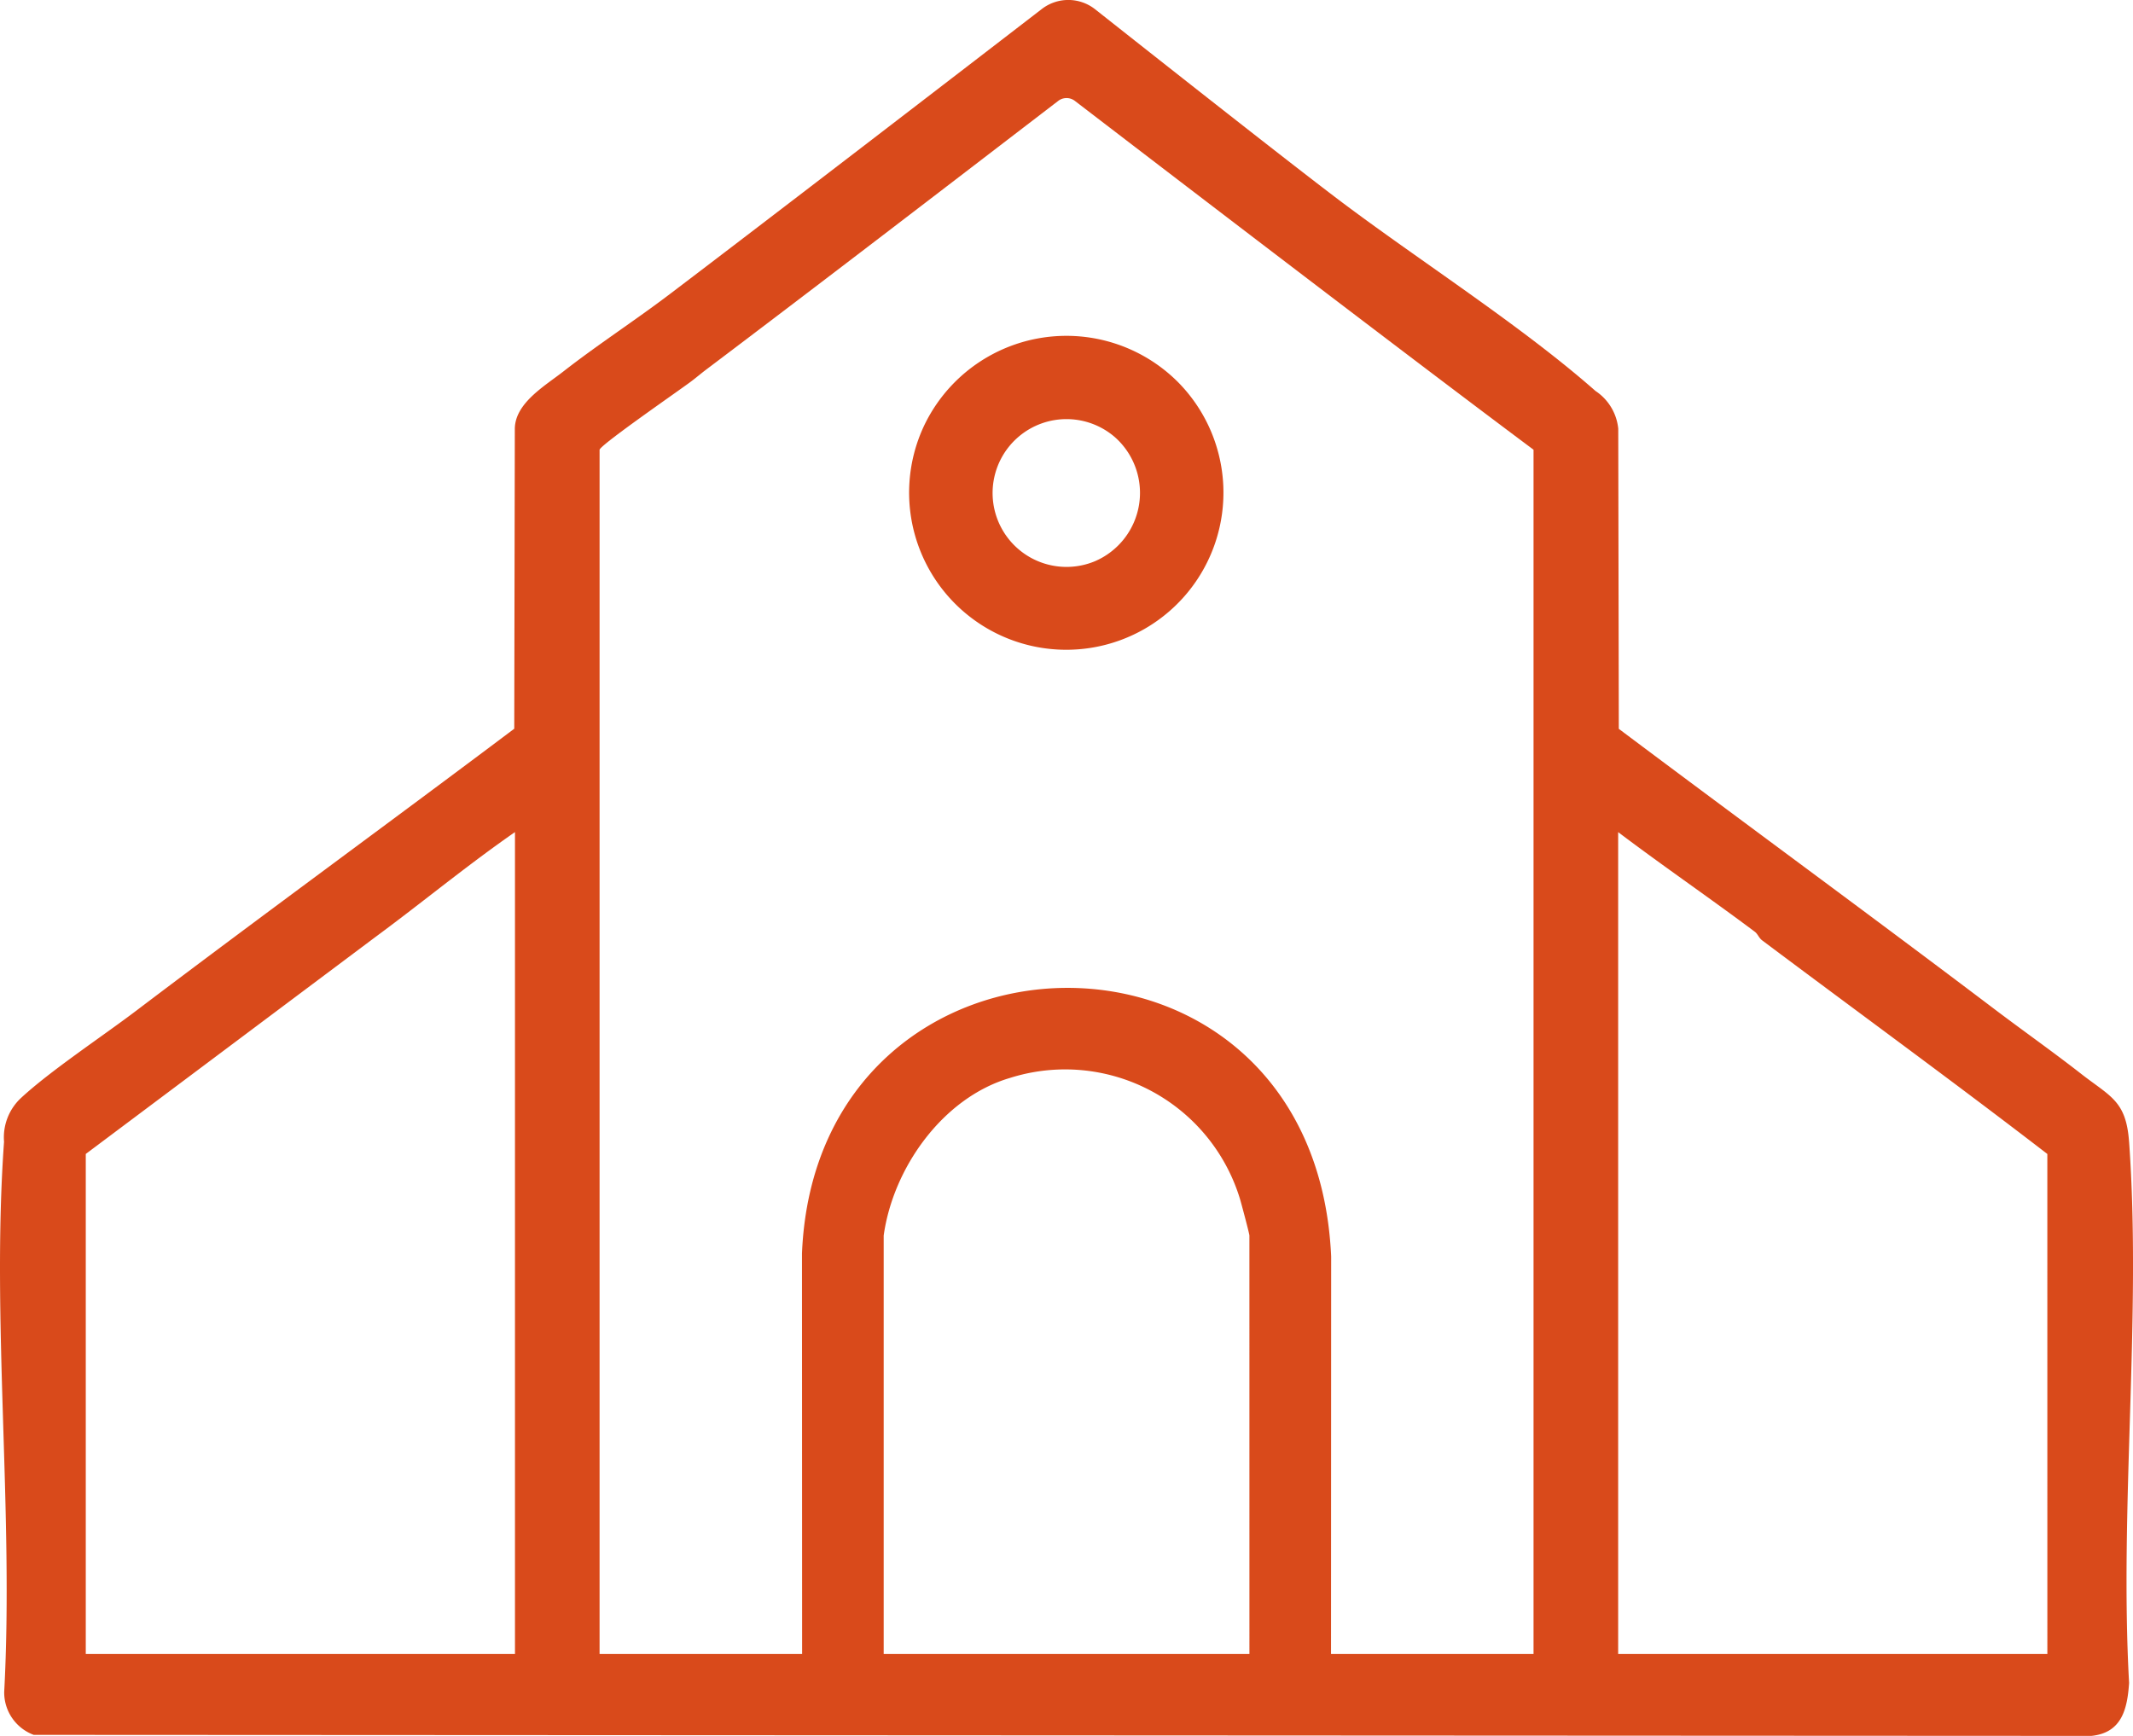 <svg xmlns="http://www.w3.org/2000/svg" xmlns:xlink="http://www.w3.org/1999/xlink" width="94.921" height="77.261" viewBox="0 0 94.921 77.261">
  <defs>
    <clipPath id="clip-path">
      <rect id="Rectangle_75" data-name="Rectangle 75" width="94.921" height="77.261" fill="#d94a1b"/>
    </clipPath>
  </defs>
  <g id="Group_42" data-name="Group 42" clip-path="url(#clip-path)">
    <path id="Path_47" data-name="Path 47" d="M94.746,50.817c-.13-1.82-.82-2-2.124-3.016-1.216-.95-2.535-1.884-3.751-2.8-5.583-4.227-11.235-8.361-16.832-12.562l-.025-13.359A2.285,2.285,0,0,0,71,17.4c-3.3-2.908-7.8-5.773-11.394-8.482-2.381-1.8-8.326-6.494-10.865-8.5A1.928,1.928,0,0,0,46.363.4C43.119,2.9,34.1,9.835,29.808,13.089c-1.545,1.173-3.208,2.25-4.732,3.44-.832.65-2.146,1.406-2.166,2.545l-.025,13.36c-5.593,4.205-11.253,8.33-16.834,12.559-1.5,1.137-3.8,2.656-5.123,3.882A2.393,2.393,0,0,0,.18,50.817c-.57,7.911.436,16.5.007,24.483A2.013,2.013,0,0,0,1.5,77.215l91.569.046c1.35-.137,1.6-1.187,1.678-2.357-.435-7.857.557-16.3,0-24.088m-71.83,22.8H3.817V51.36l12.692-9.508c.233-.174.454-.337.687-.512,1.912-1.433,3.758-2.944,5.721-4.305Zm32.684,0H39.325V54.992c.413-2.986,2.611-6.134,5.626-7.017a8.132,8.132,0,0,1,10.237,5.412c.069.237.412,1.522.412,1.606Zm12.643,0H59.232l.006-17.693c-.727-16.124-22.905-15.71-23.549-.134l.006,17.827H26.682v-53.6c.069-.245,3.577-2.662,4.086-3.048.226-.171.427-.344.655-.516,5.1-3.848,10.552-8.038,15.669-11.961a.609.609,0,0,1,.742,0c2.286,1.753,14.548,11.152,20.41,15.525Zm22.866,0H72.01V37.036c2,1.512,4.078,2.932,6.085,4.437.13.1.179.273.322.38,4.233,3.175,8.5,6.281,12.692,9.508Z" transform="translate(0 0)" fill="#d94a1b"/>
    <path id="Path_48" data-name="Path 48" d="M226.3,87.611a6.994,6.994,0,1,0,11.349-1.94,7.015,7.015,0,0,0-11.349,1.94m7.614,6a3.289,3.289,0,1,1,.907-5.512,3.311,3.311,0,0,1-.907,5.512" transform="translate(-185.193 -68.63)" fill="#d94a1b"/>
  </g>
</svg>
